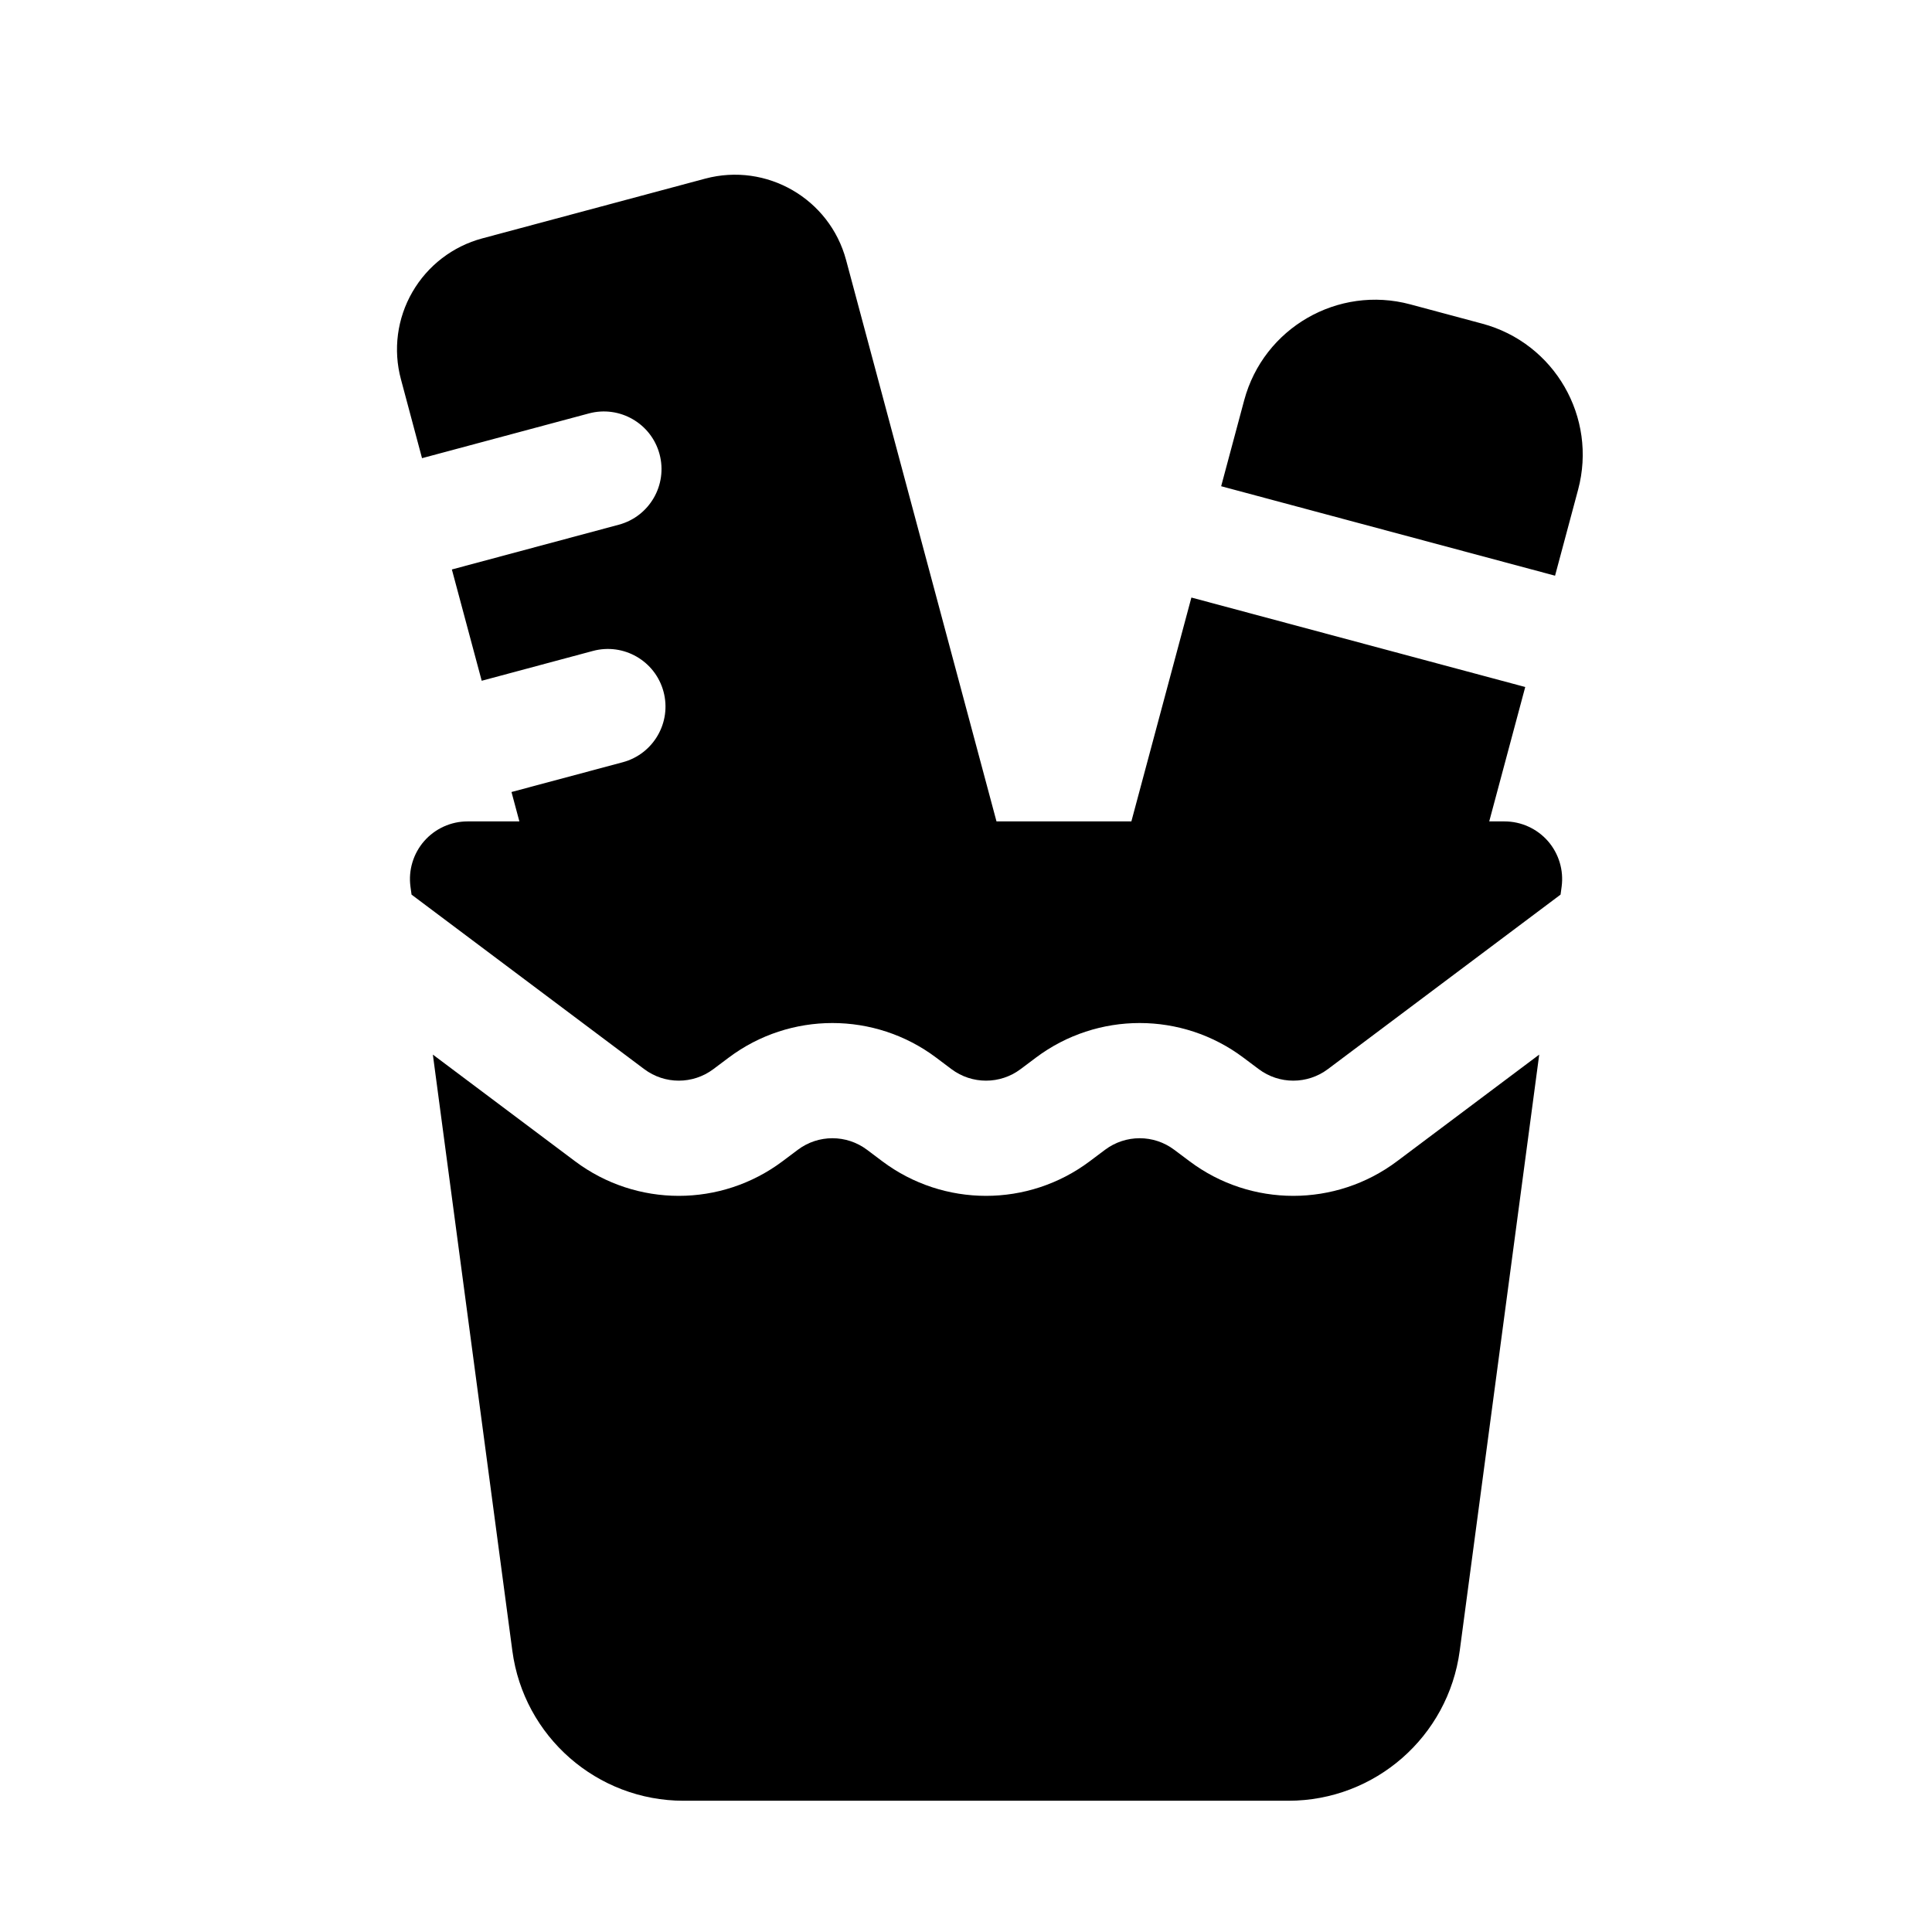 <?xml version="1.0" encoding="UTF-8"?>
<!-- Uploaded to: ICON Repo, www.svgrepo.com, Generator: ICON Repo Mixer Tools -->
<svg fill="#000000" width="800px" height="800px" version="1.1" viewBox="144 144 512 512" xmlns="http://www.w3.org/2000/svg">
 <path d="m551.91 423.48-21.07 158c-3.039 22.746-22.441 39.738-45.402 39.738h-160.27c-22.945 0-42.367-16.992-45.391-39.738l-21.066-158 37.695 28.273c16.289 12.215 38.668 12.215 54.961 0 1.355-1.008 2.715-2.031 4.074-3.055 5.422-4.074 12.887-4.074 18.32 0 1.344 1.023 2.719 2.047 4.062 3.055 16.289 12.215 38.688 12.215 54.961 0 1.359-1.008 2.719-2.031 4.074-3.055 5.438-4.074 12.902-4.074 18.32 0 1.359 1.023 2.719 2.047 4.078 3.055 16.273 12.215 38.672 12.215 54.961 0zm-270.27-61.801-2.09-7.789 29.496-7.891c8.137-2.184 12.977-10.566 10.793-18.703-2.184-8.137-10.551-12.977-18.703-10.793l-29.48 7.906-7.906-29.492 44.242-11.863c8.137-2.184 12.977-10.551 10.793-18.703-2.184-8.137-10.562-12.961-18.699-10.793l-44.246 11.863-5.586-20.902c-2.109-7.816-1.008-16.137 3.035-23.129 4.047-7.008 10.703-12.121 18.52-14.215 16.367-4.379 42.688-11.434 59.07-15.832 16.258-4.352 32.977 5.301 37.34 21.559l39.863 148.78h35.742l15.906-59.328 88.473 23.711-9.543 35.617h4.047c4.41 0 8.594 1.906 11.496 5.203 2.898 3.316 4.227 7.727 3.648 12.078l-0.289 2.121-61.664 46.246c-5.434 4.074-12.902 4.074-18.32 0-1.359-1.008-2.719-2.031-4.078-3.055-16.289-12.215-38.668-12.215-54.961 0-1.355 1.023-2.715 2.047-4.074 3.055-5.422 4.074-12.887 4.074-18.32 0-1.344-1.008-2.719-2.031-4.062-3.055-16.289-12.215-38.688-12.215-54.961 0-1.359 1.023-2.719 2.047-4.074 3.055-5.438 4.074-12.887 4.074-18.32 0l-61.664-46.246-0.289-2.121c-0.582-4.352 0.746-8.762 3.648-12.078 2.898-3.297 7.082-5.203 11.48-5.203zm185.98-88.824 6.106-22.793c5.144-19.16 24.84-30.535 44-25.406 6.152 1.648 12.93 3.469 19.082 5.117 19.16 5.129 30.535 24.836 25.406 43.996l-6.109 22.797z" fill-rule="evenodd"/>
</svg>